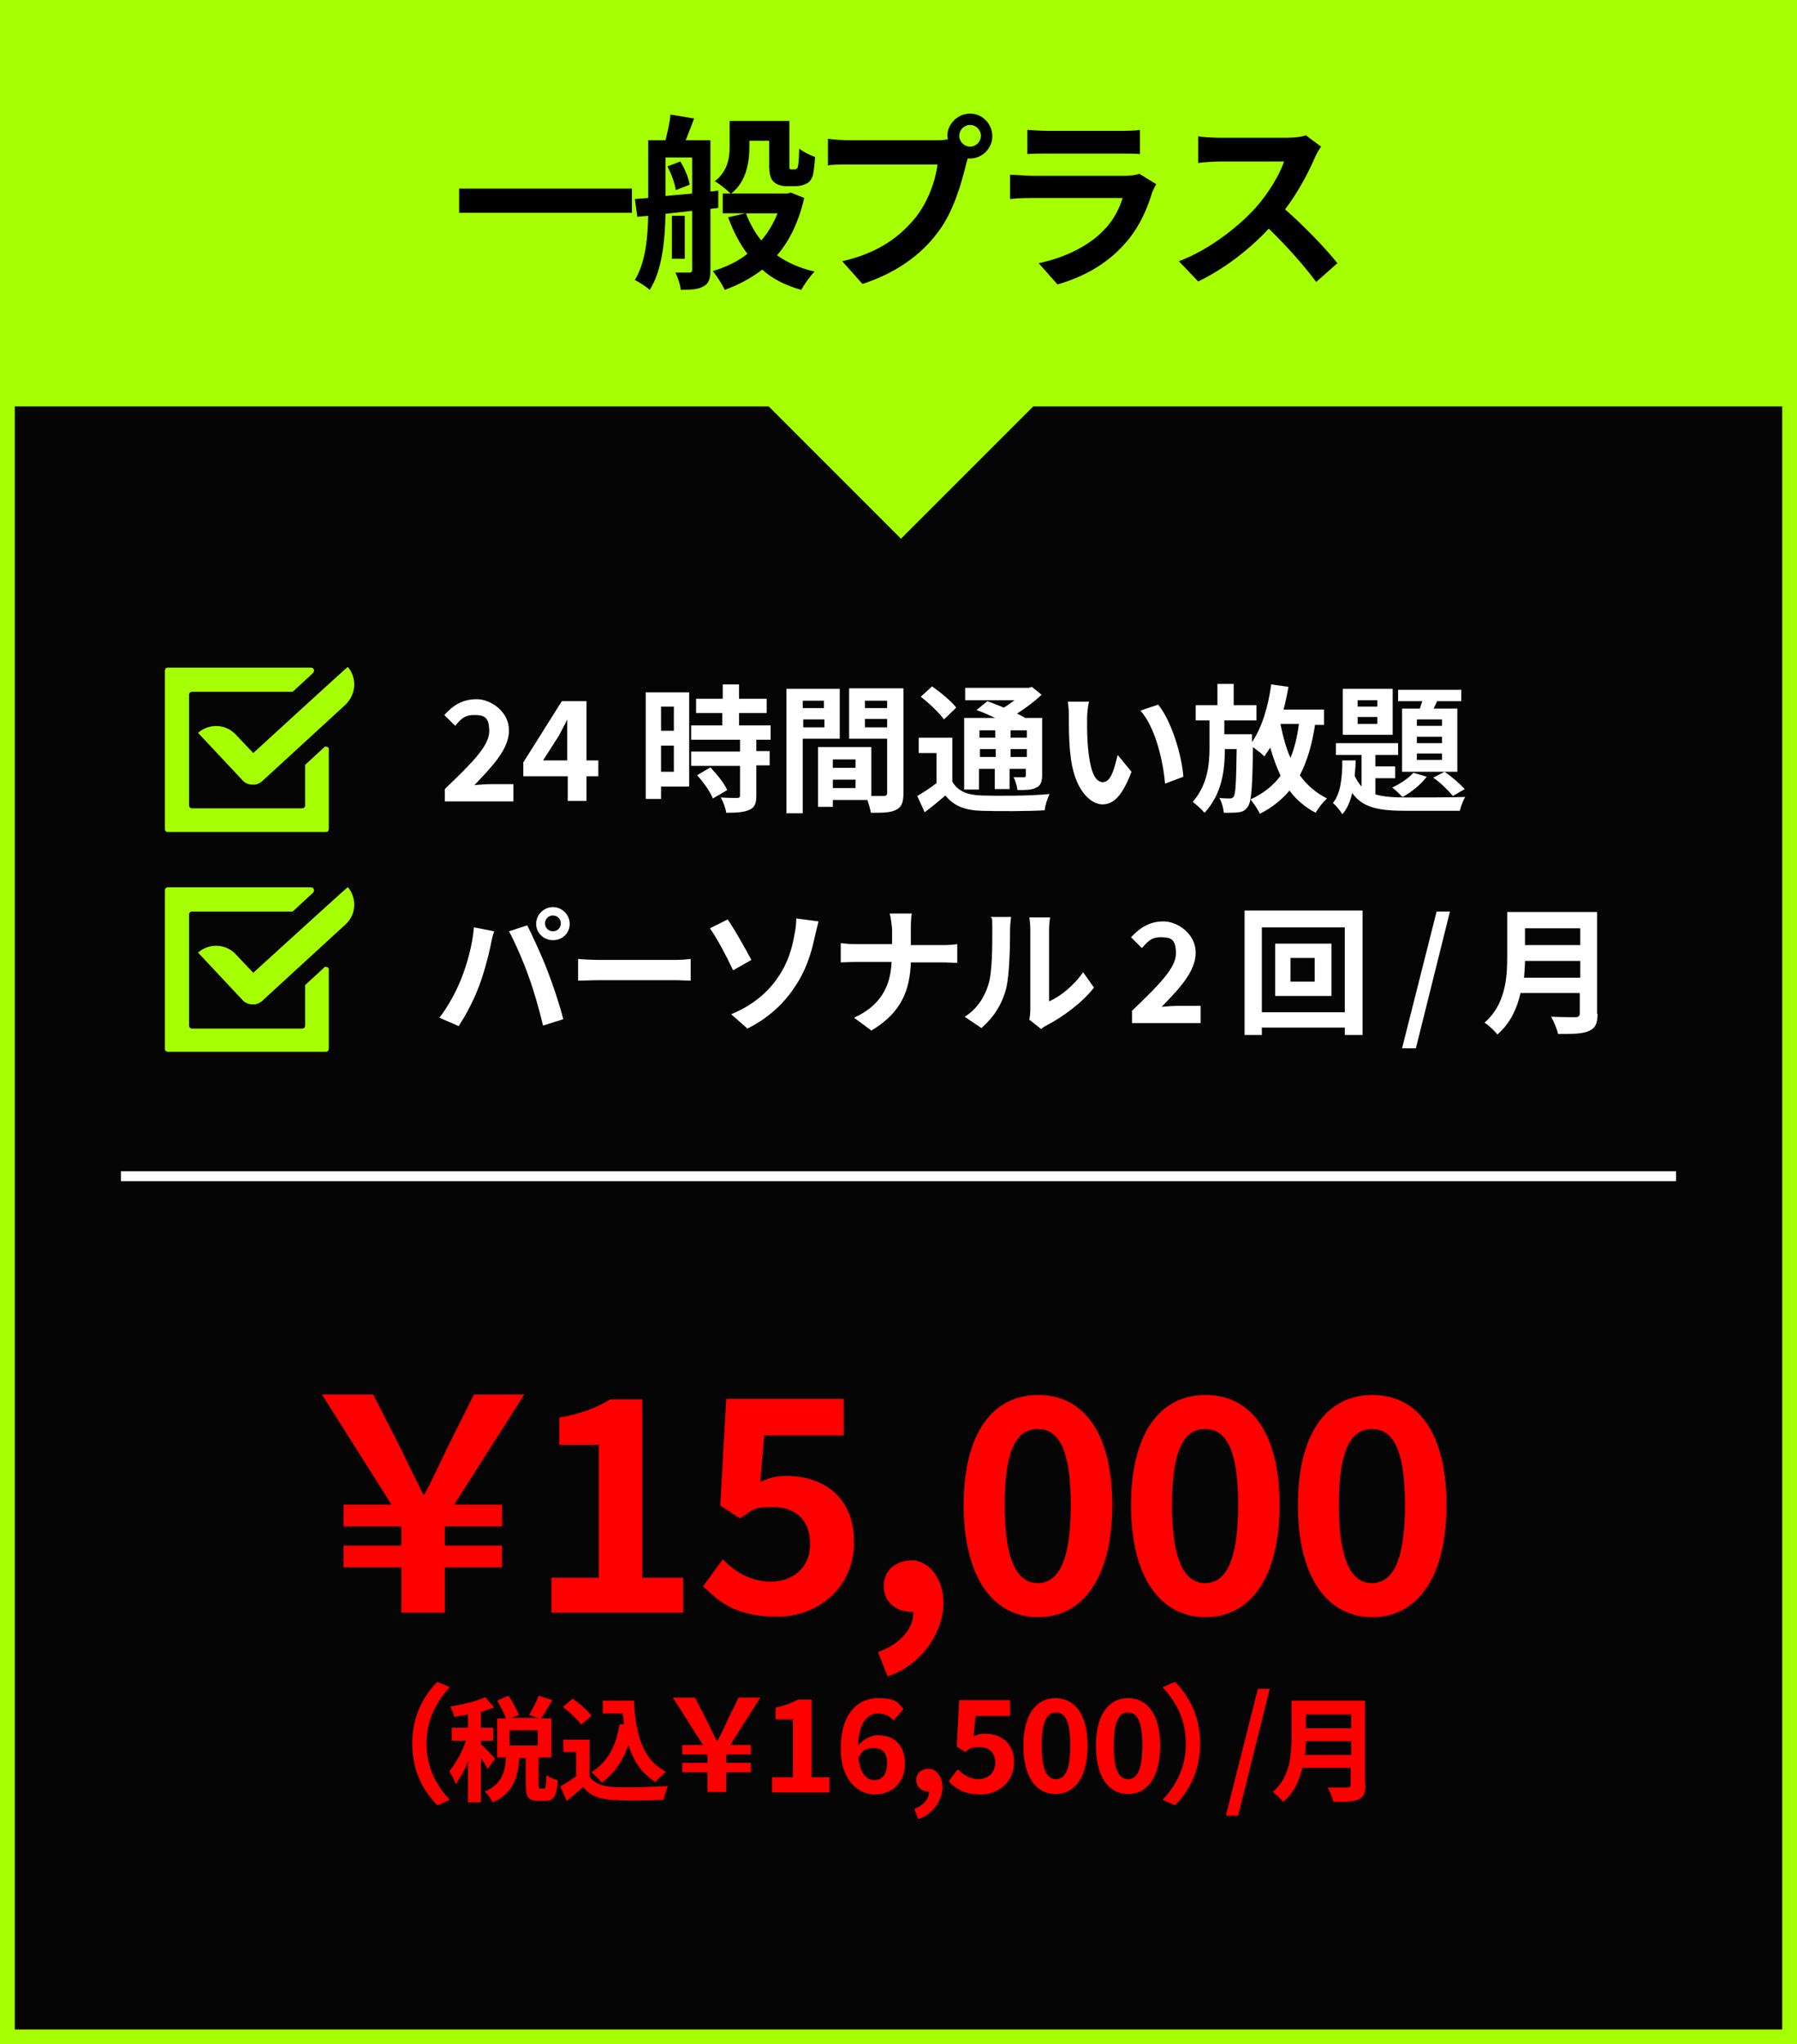 <?xml version="1.0" encoding="UTF-8"?>
<svg id="_レイヤー_1" data-name="レイヤー_1" xmlns="http://www.w3.org/2000/svg" version="1.1" viewBox="0 0 364 414">
  <rect x="0" y="0" width="364" height="414" fill="#333333" stroke="none"/>
  <!-- Generator: Adobe Illustrator 29.1.0, SVG Export Plug-In . SVG Version: 2.1.0 Build 142)  -->
  <defs>
    <style>
      .st0 {
        fill: #fff;
      }

      .st1 {
        fill: red;
      }

      .st2 {
        fill: #a6ff00;
      }

      .st3 {
        fill: #050505;
        stroke: #a6ff00;
        stroke-miterlimit: 10;
        stroke-width: 2px;
      }
    </style>
  </defs>
  <g>
    <rect class="st3" x="1" y="1" width="362" height="412"/>
    <path class="st3" d="M362,2v410H2V2h360M364,0H0v414h364V0h0Z"/>
  </g>
  <polygon class="st2" points="364.5 -.1 .5 -.1 .5 82.3 155.7 82.3 182.5 109.1 209.3 82.3 364.5 82.3 364.5 -.1"/>
  <g>
    <path d="M128,38.2v4.9h-35v-4.9h35Z"/>
    <path d="M143.9,42.3v12.4c0,1.7-.3,2.7-1.4,3.3-1.1.6-2.5.7-4.6.7-.1-1-.6-2.6-1.1-3.5h2.8c.5,0,.6-.2.6-.6v-11.9l-5.4.6c-.1,5-.6,11.4-3.2,15.4-.6-.6-2.2-1.6-3-2,2.2-3.6,2.6-8.7,2.7-13l-2.2.2-.5-3.6,2.7-.2v-11.7h3.5c.4-1.6.9-3.6,1-5.2l4.8.8c-.6,1.6-1.2,3.1-1.7,4.4h5v10.4l1.6-.2v3.5c.1,0-1.6.2-1.6.2ZM134.8,39.7c1.7-.2,3.5-.3,5.4-.5v-7.3h-5.4v7.8ZM137.8,32.7c.9,1.4,1.7,3.4,1.9,4.7l-2.8,1.1c-.2-1.3-.9-3.3-1.7-4.8l2.6-1ZM138.7,52.4h-2.6v-8.7h2.6v8.7ZM162.9,40.1c-1.1,4.8-3,8.7-5.5,11.6,2.1,1.5,4.6,2.6,7.6,3.3-.9.9-2.1,2.6-2.7,3.7-3.2-.9-5.8-2.2-7.9-4.1-2.2,1.7-4.8,3.1-7.6,4.1-.5-1.1-1.6-2.8-2.4-3.8,2.6-.8,5-1.9,7-3.5-1.6-2.1-2.9-4.6-3.9-7.4l3.5-.8h-4.6v-4h1.6c-.7-.7-2.3-2-3.2-2.5,2.7-2.1,3-4.9,3-7.2v-5h12.1v9.6c.1.2.2.2.4.2h.6c.2,0,.4,0,.5-.2.2,0,.2-.3.3-.8s.1-1.7.2-3.2c.7.6,2.1,1.3,3.2,1.7-.1,1.6-.3,3.2-.5,3.9-.3.7-.7,1.3-1.3,1.5-.5.3-1.4.5-2.1.5h-2c-.9,0-1.9-.3-2.5-.9-.6-.6-.9-1.4-.9-3.8v-4.5h-4v1.1c0,3.2-.6,7.2-3.7,9.6h11.4l.7-.2,2.7,1.1ZM151.1,43.2c.8,2.1,1.8,3.9,3.1,5.5,1.4-1.6,2.5-3.5,3.3-5.5h-6.4Z"/>
    <path d="M196.5,23c2.5,0,4.5,2.1,4.5,4.6s-2.1,4.5-4.5,4.5h-.5c-.1.4-.2.8-.3,1.1-.9,3.7-2.5,9.6-5.7,13.8-3.4,4.6-8.5,8.3-15.3,10.5l-4.1-4.6c7.5-1.7,11.8-5.1,14.9-8.9,2.5-3.2,4-7.4,4.4-10.7h-17.7c-1.7,0-3.6,0-4.5.2v-5.4c1.1.2,3.3.3,4.5.3h17.6c.5,0,1.4,0,2.2-.2,0-.2-.1-.5-.1-.7,0-2.4,2.1-4.5,4.6-4.5ZM196.5,29.7c1.2,0,2.2-1,2.2-2.2s-1-2.2-2.2-2.2-2.2,1-2.2,2.2,1,2.2,2.2,2.2Z"/>
    <path d="M233.4,38.9c-1.1,3.7-2.8,7.4-5.6,10.5-3.8,4.3-8.7,6.8-13.6,8.2l-3.8-4.3c5.7-1.2,10.3-3.7,13.1-6.6,2.1-2.1,3.2-4.4,3.9-6.6h-18.4c-.9,0-2.8,0-4.4.2v-4.9c1.6,0,3.2.2,4.4.2h19c1.2,0,2.2-.2,2.8-.4l3.4,2.1c-.3.5-.6,1.2-.8,1.6ZM212.2,26.5h14.6c1.2,0,3,0,4.1-.2v4.9c-1-.1-2.8-.1-4.2-.1h-14.6c-1.2,0-2.8,0-4,.1v-4.9c1.3.1,2.9.2,4.1.2Z"/>
    <path d="M266.3,32c-1.3,3-3.4,7-6,10.4,3.8,3.3,8.4,8.1,10.6,10.9l-4.3,3.8c-2.5-3.4-6-7.3-9.6-10.8-4,4.3-9.1,8.2-14.3,10.7l-3.9-4.1c6.1-2.3,12-6.9,15.6-10.9,2.5-2.8,4.8-6.6,5.7-9.3h-12.9c-1.6,0-3.7.2-4.5.3v-5.4c1,.2,3.3.3,4.5.3h13.4c1.6,0,3.2-.2,3.9-.5l3.1,2.3c-.3.4-1,1.5-1.3,2.3Z"/>
  </g>
  <g>
    <g>
      <path class="st2" d="M66.6,151.6c0-.2-.3-.4-.6-.4h0c-.2,0-.3,0-.4.2l-3.8,3.5v8.2c0,.4-.3.6-.6.6h-22.3c-.4,0-.6-.3-.6-.6v-22.4c0-.4.3-.6.6-.6h20.2c.2,0,.3-.1.4-.2l3.9-3.6c.4-.4.2-1.1-.4-1.1h-29c-.4,0-.6.3-.6.6v32.1c0,.4.3.6.6.6h32c.4,0,.6-.3.6-.6v-16.1c0,0,0-.2,0-.2h0Z"/>
      <path class="st2" d="M70.4,135.1h0c0-.1-19.1,17.4-19.1,17.4l-3.6-3.8c-1.9-2-5-2.2-7.2-.6,0,.1-.3.2-.4.3h0l9,9.6c.5.6,1.3.9,2,.9h.6c0,0,.3-.1.4-.1h0c.3-.1.6-.3.9-.5l17-15.6c2.2-2.2,2.3-5.4.5-7.6Z"/>
    </g>
    <g>
      <path class="st0" d="M96,187.8l4.1.8c-.3.8-.6,2.2-.7,2.8-.4,2-1.4,5.8-2.4,8.4-1,2.7-2.7,5.9-4.1,8l-3.9-1.7c1.8-2.3,3.4-5.3,4.4-7.8,1.2-3,2.3-6.9,2.6-10.5ZM103.1,188.6l3.7-1.2c1.1,2.2,3.1,6.5,4.1,9.2,1,2.5,2.5,7,3.2,9.8l-4.1,1.3c-.8-3.3-1.8-6.9-2.9-9.9-1-2.9-2.8-7-4-9.2ZM112,183.7c1.8,0,3.4,1.5,3.4,3.4s-1.5,3.3-3.4,3.3-3.4-1.5-3.4-3.3c0-1.9,1.6-3.4,3.4-3.4ZM112,188.6c.9,0,1.6-.7,1.6-1.6s-.7-1.6-1.6-1.6-1.6.7-1.6,1.6.7,1.6,1.6,1.6Z"/>
      <path class="st0" d="M121.6,194.4h15c1.3,0,2.5-.1,3.3-.2v4.4c-.7,0-2.1-.1-3.3-.1h-15c-1.6,0-3.5.1-4.5.1v-4.4c1,.1,3.1.2,4.5.2Z"/>
      <path class="st0" d="M152.2,194.4l-3.7,2.1c-1.4-3-3.4-6.7-4.7-8.5l3.6-1.8c1.4,2,3.8,6.3,4.8,8.2ZM157.6,197.9c2.1-3,2.9-6.2,3.3-8.5.3-1.3.4-2.7.4-3.4l4.5.6c-.3,1.1-.6,2.5-.8,3.3-.7,3.3-1.8,6.7-3.9,9.8-2.2,3.4-5.3,6.4-9.7,8.6l-3.3-2.9c4.4-1.8,7.5-4.5,9.5-7.5Z"/>
      <path class="st0" d="M180.2,185h4.5c-.2.9-.2,2.4-.2,3.3v3.1h6.3c1.3,0,2.5-.1,3.1-.2v3.8c-.6,0-2-.1-3.1-.1h-6.3c-.2,5.6-1.9,10.2-8,13.8l-3.5-2.6c5.5-2.5,7.4-6.5,7.6-11.3h-7.1c-1.2,0-2.4.1-3.2.1v-3.9c.8.1,2,.2,3.1.2h7.3v-3.1c-.1-.8-.2-2.2-.5-3.1Z"/>
      <path class="st0" d="M200.2,199.4c.8-2.4.8-7.7.8-11.1s-.1-1.9-.3-2.6h4.1c0,.1-.2,1.4-.2,2.5,0,3.3-.1,9.2-.8,12-.8,3.2-2.6,5.9-5,8l-3.4-2.3c2.5-1.5,4.1-4.1,4.8-6.5ZM208.7,204.5v-16.3c0-1.3-.2-2.3-.2-2.4h4.2c0,.1-.2,1.2-.2,2.4v14.6c2.3-1,5-3.2,6.9-5.9l2.2,3.1c-2.3,3-6.4,6-9.5,7.6-.6.3-1,.6-1.2.8l-2.4-1.9c.1-.5.2-1.3.2-2Z"/>
      <path class="st0" d="M229.2,204.8c5.4-5.2,9-8.7,9-11.7s-1.1-3.3-3.1-3.3-2.7,1-3.8,2.2l-2.2-2.2c1.9-2,3.8-3.2,6.6-3.2s6.5,2.5,6.5,6.3-3.2,7.2-6.9,11c1-.1,2.4-.2,3.4-.2h4.5v3.5h-13.9v-2.4h-.1Z"/>
      <path class="st0" d="M276,184.4v25.2h-3.6v-1.5h-16.8v1.5h-3.5v-25.2h23.9ZM272.4,205v-17.2h-16.8v17.2h16.8ZM269.7,191.1v10.6h-11.4v-10.6h11.4ZM266.3,194h-4.9v4.8h4.9v-4.8Z"/>
      <path class="st0" d="M291,184.6h2.7l-6.9,27.7h-2.8l7-27.7Z"/>
      <path class="st0" d="M323.6,205.3c0,2-.5,3-1.8,3.5-1.3.6-3.3.6-6.2.6-.2-1-.9-2.6-1.4-3.5,2,.1,4.3.1,4.9.1s.9-.2.9-.8v-4.1h-12c-.7,3.1-2.1,6.2-4.7,8.4-.5-.7-1.8-1.9-2.6-2.4,4.2-3.6,4.6-9,4.6-13.2v-9.2h18.2v20.6h.1ZM320.1,198v-3.4h-11.2c0,1.1-.1,2.2-.2,3.4h11.4ZM308.9,188v3.4h11.2v-3.4h-11.2Z"/>
    </g>
    <g>
      <path class="st2" d="M66.6,196.2c0-.2-.3-.4-.6-.4h0c-.2,0-.3,0-.4.2l-3.8,3.5v8.2c0,.4-.3.6-.6.6h-22.3c-.4,0-.6-.3-.6-.6v-22.5c0-.4.3-.6.6-.6h20.2c.2,0,.3-.1.4-.2l3.9-3.6c.4-.4.2-1.1-.4-1.1h-29c-.4,0-.6.3-.6.6v32.1c0,.4.3.6.6.6h32c.4,0,.6-.3.6-.6v-16.2c0,.2,0,.1,0,0h0Z"/>
      <path class="st2" d="M70.4,179.7h0c0-.1-19.1,17.3-19.1,17.3l-3.6-3.8c-1.9-2-5-2.2-7.2-.6,0,.1-.3.2-.4.3h0l9,9.6c.5.6,1.3.9,2,.9h.6c0,0,.3-.1.4-.1h0c.3-.1.6-.3.9-.5l17-15.6c2.2-2,2.3-5.3.5-7.5Z"/>
    </g>
  </g>
  <rect class="st0" x="24.5" y="237.2" width="315" height="2"/>
  <g>
    <path class="st0" d="M90.1,159.8c5.4-5.2,9-8.7,9-11.7s-1.1-3.3-3.1-3.3-2.8,1-3.8,2.2l-2.2-2.2c1.9-2.1,3.8-3.2,6.6-3.2s6.5,2.5,6.5,6.3-3.3,7.2-7,11.1c1-.1,2.4-.2,3.4-.2h4.5v3.5h-13.9v-2.5Z"/>
    <path class="st0" d="M114.9,157.2h-8.9v-2.8l7.8-12.4h5v12h2.4v3.2h-2.4v5h-3.8v-5h0ZM114.9,154v-4c0-1.2,0-3.1,0-4.3h0c-.5,1.1-1.1,2.1-1.7,3.3l-3.2,5h4.9Z"/>
    <path class="st0" d="M139.6,159.3h-5.7v2.5h-3.1v-21.6h8.8v19.1ZM133.9,143.1v4.9h2.6v-4.9h-2.6ZM136.5,156.3v-5.3h-2.6v5.3h2.6ZM153.2,149.7v2.4h2.7v2.9h-2.7v6.1c0,1.6-.3,2.4-1.4,2.9-1.1.5-2.6.6-4.7.6-.1-.9-.6-2.2-1.1-3.1,1.3.1,2.9.1,3.3.1s.6-.1.6-.5v-6h-9.9v-2.9h9.9v-2.4h-9.9v-2.9h6.3v-2.5h-5.3v-2.9h5.4v-2.9h3.3v2.9h5.6v2.9h-5.6v2.5h6.4v2.9h-2.9ZM143.9,155.4c1.3,1.4,2.8,3.2,3.4,4.6l-2.9,1.7c-.5-1.3-1.9-3.3-3.2-4.7l2.7-1.6Z"/>
    <path class="st0" d="M162.6,149.7v15h-3.3v-25.2h10.8v10.1h-7.5ZM162.6,141.9v1.5h4.3v-1.5h-4.3ZM167,147.3v-1.6h-4.3v1.6h4.3ZM183,160.7c0,1.8-.4,2.8-1.5,3.3-1.1.6-2.7.6-5.1.6-.1-.7-.4-1.7-.7-2.6h-7v1.4h-3v-12.1h10.8v9.9h2.5c.5,0,.7-.2.7-.6v-11h-7.7v-10.2h11v21.3ZM173.3,153.8h-4.6v1.7h4.6v-1.7ZM173.3,159.6v-1.7h-4.6v1.7h4.6ZM175.2,141.9v1.5h4.5v-1.5h-4.5ZM179.7,147.3v-1.7h-4.5v1.7h4.5Z"/>
    <path class="st0" d="M192.9,158.3c1.1,1.9,3,2.7,5.9,2.8,3.3.1,10,.1,13.8-.3-.4.8-.9,2.3-1,3.3-3.5.2-9.4.2-12.8.1-3.4-.1-5.6-1-7.3-3.1-1.3,1.1-2.6,2.2-4.2,3.4l-1.5-3.3c1.2-.7,2.6-1.6,3.9-2.6v-6.1h-3.6v-3.1h6.8v8.9h0ZM191.2,145.7c-.9-1.3-3-3.3-4.7-4.6l2.3-2.1c1.7,1.2,3.9,3,4.9,4.3l-2.5,2.4ZM198.4,159.9h-3.1v-14.5h6.3c-1.3-.6-2.6-1.2-3.8-1.6l2.2-1.8c1,.4,2.2.8,3.3,1.3.8-.4,1.5-1,2.2-1.5h-10v-2.5h12.9l.6-.2,2,1.6c-1.4,1.3-3.2,2.7-5,3.8.6.3,1.2.6,1.7.9h3.4v11.6c0,1.3-.3,2.1-1.2,2.5-.9.5-2.1.5-3.8.5-.1-.8-.4-1.9-.8-2.6h2.1c.3,0,.4-.1.4-.4v-1.3h-3.3v4.1h-3v-4.1h-3.2v4.2h.1ZM198.4,147.9v1.5h3.2v-1.5h-3.2ZM201.7,153.3v-1.6h-3.2v1.6h3.2ZM208,147.9h-3.3v1.5h3.3v-1.5ZM208,153.3v-1.6h-3.3v1.6h3.3Z"/>
    <path class="st0" d="M220.2,145.6c0,1.8,0,3.9.2,6,.4,4,1.2,6.8,3,6.8s2.4-3.3,3-5.5l2.8,3.4c-1.9,4.9-3.6,6.6-5.9,6.6s-5.8-2.8-6.5-10.3c-.3-2.6-.3-5.9-.3-7.6s-.1-2-.2-2.9h4.3c-.3,1.1-.4,2.7-.4,3.5ZM239.7,157.3l-3.7,1.4c-.4-4.5-1.9-11.3-5-14.8l3.6-1.2c2.7,3.3,4.8,10.3,5.1,14.6Z"/>
    <path class="st0" d="M266.4,146.6c-.6,4.1-1.6,7.5-3.1,10.4,1.4,2,3.3,3.6,5.5,4.7-.8.7-1.8,2-2.3,2.9-2.1-1.1-3.9-2.6-5.3-4.5-1.6,1.9-3.6,3.5-6,4.7-.3-.7-1.3-2.2-1.9-2.9,2.6-1.2,4.6-2.8,6.1-4.8-.8-1.7-1.5-3.6-2.1-5.7-.4.6-.8,1.2-1.2,1.8-.4-.5-1.5-1.3-2.3-1.9-.1,7.9-.3,11-1,12-.5.8-1.1,1.1-1.9,1.2-.7.1-1.9.1-3,.1-.1-.9-.4-2.2-.9-3,.9.1,1.7.1,2.1.1s.6-.1.8-.4c.4-.6.5-2.9.6-9.6h-2.4c0,4.4-.6,9.1-4.1,12.9-.6-.7-1.6-1.6-2.4-2.2,3-3.5,3.4-7.5,3.4-11.1v-5.4h-2.8v-3.1h4.4v-4.3h3.3v4.3h4.6v3.1h-6.5v2.8h5.6v1.6c2-2.9,3.3-7.2,3.9-11.7l3.5.5c-.3,1.6-.6,3.1-1,4.6h8.2v3.1h-1.8v-.2ZM259.4,146.8c.5,2.4,1.1,4.7,2,6.7.8-2,1.4-4.3,1.7-6.9h-3.7v.2Z"/>
    <path class="st0" d="M278.7,160.9c1.7.5,3.7.6,6.2.6s9.6,0,11.9-.1c-.4.6-.9,1.9-1.1,2.8h-10.8c-5.3,0-8.8-.5-11-3.6-.4,1.7-1,3.2-2,4.3-.4-.7-1.3-1.8-1.9-2.3,1.6-1.9,1.9-5.3,1.9-8.6h2.7c0,1-.1,2.1-.2,3.1.4.9.9,1.6,1.4,2.2v-6.4h-5.2v-2.4h12.6v2.4h-4.6v2.3h4v2.4h-4v3.3h.1ZM282.1,148.8h-10.1v-9.3h10.1v9.3ZM279,141.8h-4v1.3h4v-1.3ZM279,145.2h-4v1.4h4v-1.4ZM289,157.3c-1.2,1.6-3.2,3.2-4.9,4.1-.5-.5-1.5-1.5-2.1-1.9,1.7-.8,3.3-1.9,4.3-3l2.7.8ZM287.6,143.5c.2-.5.3-1,.5-1.5h-4.9v-2.3h12.8v2.3h-4.9l-.7,1.5h4.8v12.8h-11.2v-12.8h3.6ZM292.1,145.7h-5.1v1.3h5.1v-1.3ZM292.1,149.2h-5.1v1.3h5.1v-1.3ZM292.1,152.6h-5.1v1.3h5.1v-1.3ZM292.6,156.3c1.5,1,3.2,2.5,4.1,3.5l-2.4,1.4c-.9-1.1-2.6-2.8-4-3.7l2.3-1.2Z"/>
  </g>
  <g>
    <g>
      <path class="st1" d="M81.3,317.4h-11.7v-4.4h11.7v-3.9h-11.7v-4.4h9.7l-14.1-22.3h10.4l5.5,10.8c2.2,4.6,3,6.1,4.6,9.4h.3c1.7-3.2,2.5-5,4.6-9.4l5.4-10.8h10.2l-14.2,22.3h9.7v4.4h-11.6v3.9h11.6v4.4h-11.6v9.2h-8.8v-9.2Z"/>
      <path class="st1" d="M111.8,319.5h9.5v-26.9h-8v-5.5c4.4-.8,7.5-2,10.3-3.7h6.5v36.1h8.3v7.1h-26.7v-7.1Z"/>
      <path class="st1" d="M142.3,321.4l4.1-5.6c2.5,2.5,5.6,4.5,9.8,4.5s7.9-2.7,7.9-7.6-3-7.5-7.5-7.5-4.1.7-6.7,2.3l-4-2.6,1.2-21.6h23.8v7.4h-16.1l-.8,9.4c1.8-.8,3.3-1.2,5.3-1.2,7.4,0,13.7,4.2,13.7,13.4s-7.3,15.1-15.5,15.1-11.7-2.8-15-6.1Z"/>
      <path class="st1" d="M177.8,334.6c4.7-1.7,7.3-4.9,7.2-8.2h-.5c-2.9,0-5.5-1.9-5.5-5.2s2.6-5.2,5.7-5.2,6.4,3.2,6.4,8.7-4.1,12.4-11.3,14.8l-1.9-4.8Z"/>
      <path class="st1" d="M195.2,304.8c0-14.6,5.9-22.3,15.1-22.3s15,7.7,15,22.3-5.9,22.7-15,22.7-15.1-8-15.1-22.7ZM216.9,304.8c0-12-2.8-15.4-6.7-15.4s-6.7,3.4-6.7,15.4,2.9,15.8,6.7,15.8,6.7-3.7,6.7-15.8Z"/>
      <path class="st1" d="M229.1,304.8c0-14.6,5.9-22.3,15.1-22.3s15,7.7,15,22.3-5.9,22.7-15,22.7-15.1-8-15.1-22.7ZM250.8,304.8c0-12-2.8-15.4-6.7-15.4s-6.7,3.4-6.7,15.4,2.9,15.8,6.7,15.8,6.7-3.7,6.7-15.8Z"/>
      <path class="st1" d="M262.9,304.8c0-14.6,5.9-22.3,15.1-22.3s15,7.7,15,22.3-5.9,22.7-15,22.7-15.1-8-15.1-22.7ZM284.6,304.8c0-12-2.8-15.4-6.7-15.4s-6.7,3.4-6.7,15.4,2.9,15.8,6.7,15.8,6.7-3.7,6.7-15.8Z"/>
    </g>
    <g>
      <path class="st1" d="M88.6,340.6l2.5,1.1c-2.6,2.8-4.7,6.4-4.7,11.4s2.1,8.6,4.7,11.4l-2.5,1.1c-2.8-2.8-5.1-6.9-5.1-12.5s2.3-9.7,5.1-12.5Z"/>
      <path class="st1" d="M98.8,358.3c-.3-.6-.8-1.5-1.4-2.3v9h-2.6v-8.3c-.7,1.8-1.6,3.4-2.5,4.6-.3-.8-.8-1.9-1.3-2.6,1.3-1.5,2.6-3.9,3.4-6.2h-2.9v-2.6h3.3v-2.7c-1,.2-1.9.3-2.8.5-.1-.6-.5-1.5-.8-2.1,2.5-.4,5.4-1.1,7.1-1.9l1.8,2.1c-.8.3-1.7.6-2.7.9v3.2h2.5v2.6h-2.5v.7c.6.5,2.5,2.5,2.9,3l-1.6,2.1ZM110.2,362.2c.3,0,.4-.3.5-2.7.5.4,1.6.9,2.3,1-.2,3.3-.9,4.2-2.5,4.2h-1.5c-2,0-2.5-.8-2.5-3.2v-5.5h-1.3c-.3,4-1.3,7.2-5.4,9-.3-.7-1-1.6-1.6-2.2,3.4-1.4,4.1-3.9,4.3-6.9h-1.8v-7.9h1.8c-.4-1-1.1-2.5-1.8-3.6l2.3-1c.8,1.2,1.7,2.8,2.1,3.9l-1.5.6h5.4l-1.8-.6c.6-1.1,1.5-2.7,1.9-3.9l2.8.9c-.8,1.3-1.6,2.7-2.3,3.7h2.1v7.9h-2.6v5.5c0,.7,0,.8.3.8h.7ZM108.9,350.4h-5.7v3.1h5.7v-3.1Z"/>
      <path class="st1" d="M119.3,359.6c.9,1.5,2.7,2.2,5.1,2.3,2.7.1,7.9,0,10.9-.2-.3.6-.7,2-.9,2.8-2.8.1-7.4.2-10.1,0-2.8-.1-4.7-.8-6.2-2.6-1,.9-2,1.8-3.3,2.8l-1.3-2.9c1-.6,2.1-1.3,3.2-2.1v-4.9h-2.6v-2.5h5.3v7.2ZM117.7,349.3c-.7-1.1-2.3-2.6-3.7-3.6l2-1.7c1.4,1,3.1,2.4,3.8,3.5l-2.2,1.8ZM126.4,349.3c0-.8-.2-1.5-.3-2.3h-4v-2.6h6.3c.3,6.5,1.7,12,6.5,14.4-.6.5-1.6,1.4-2.1,2.1-2.8-1.7-4.5-4.3-5.5-7.5-1.2,3.3-2.9,5.8-5.4,7.6-.4-.5-1.5-1.6-2.1-2.1,3.2-1.9,5-5.3,5.7-9.7h.9Z"/>
      <path class="st1" d="M143.3,358.9h-5.1v-1.9h5.1v-1.7h-5.1v-1.9h4.2l-6.1-9.6h4.5l2.4,4.7c1,2,1.3,2.7,2,4.1h.1c.8-1.4,1.1-2.2,2-4.1l2.3-4.7h4.4l-6.1,9.6h4.2v1.9h-5v1.7h5v1.9h-5v4h-3.8v-4Z"/>
      <path class="st1" d="M156.5,359.9h4.1v-11.7h-3.5v-2.4c1.9-.4,3.2-.9,4.5-1.6h2.8v15.7h3.6v3.1h-11.6v-3.1Z"/>
      <path class="st1" d="M170.3,354.1c0-7.2,3.6-10.2,7.5-10.2s4.1,1,5.2,2.2l-2,2.3c-.7-.8-1.8-1.4-3-1.4-2.2,0-4,1.6-4.2,6.5,1.1-1.3,2.7-2.1,4-2.1,3.2,0,5.5,1.8,5.5,5.8s-2.8,6.2-6.1,6.2-6.9-2.8-6.9-9.2ZM173.9,356.1c.4,3.2,1.7,4.4,3.2,4.4s2.6-1.1,2.6-3.4-1.1-3.1-2.8-3.1-2.2.5-3.1,2.1Z"/>
      <path class="st1" d="M185.1,366.4c2-.8,3.1-2.1,3.1-3.6h-.2c-1.2,0-2.4-.8-2.4-2.3s1.1-2.3,2.5-2.3,2.8,1.4,2.8,3.8-1.8,5.4-4.9,6.4l-.8-2.1Z"/>
      <path class="st1" d="M192.2,360.7l1.8-2.4c1.1,1.1,2.4,2,4.2,2s3.4-1.2,3.4-3.3-1.3-3.2-3.2-3.2-1.8.3-2.9,1l-1.7-1.1.5-9.4h10.3v3.2h-7l-.4,4.1c.8-.3,1.4-.5,2.3-.5,3.2,0,5.9,1.8,5.9,5.8s-3.2,6.5-6.7,6.5-5.1-1.2-6.5-2.6Z"/>
      <path class="st1" d="M207.3,353.5c0-6.3,2.6-9.6,6.5-9.6s6.5,3.3,6.5,9.6-2.5,9.8-6.5,9.8-6.5-3.5-6.5-9.8ZM216.8,353.5c0-5.2-1.2-6.7-2.9-6.7s-2.9,1.5-2.9,6.7,1.2,6.8,2.9,6.8,2.9-1.6,2.9-6.8Z"/>
      <path class="st1" d="M222,353.5c0-6.3,2.6-9.6,6.5-9.6s6.5,3.3,6.5,9.6-2.5,9.8-6.5,9.8-6.5-3.5-6.5-9.8ZM231.4,353.5c0-5.2-1.2-6.7-2.9-6.7s-2.9,1.5-2.9,6.7,1.2,6.8,2.9,6.8,2.9-1.6,2.9-6.8Z"/>
      <path class="st1" d="M238,365.6l-2.5-1.1c2.6-2.8,4.7-6.4,4.7-11.4s-2.1-8.6-4.7-11.4l2.5-1.1c2.8,2.8,5.1,6.9,5.1,12.5s-2.3,9.7-5.1,12.5Z"/>
      <path class="st1" d="M254.7,342h2.5l-6.4,25.7h-2.5l6.5-25.7Z"/>
      <path class="st1" d="M276.6,361.5c0,1.7-.4,2.4-1.4,2.9-1.1.5-2.7.5-5.1.5-.2-.8-.7-2.1-1.2-2.9,1.6,0,3.5,0,4,0s.7-.2.7-.7v-3.3h-9.8c-.6,2.6-1.7,5.1-3.9,6.9-.4-.6-1.5-1.6-2.1-2,3.5-3,3.8-7.4,3.8-10.9v-7.6h14.9v16.9ZM273.7,355.4v-2.8h-9.2c0,.9,0,1.8-.2,2.8h9.4ZM264.5,347.2v2.8h9.2v-2.8h-9.2Z"/>
    </g>
  </g>
</svg>